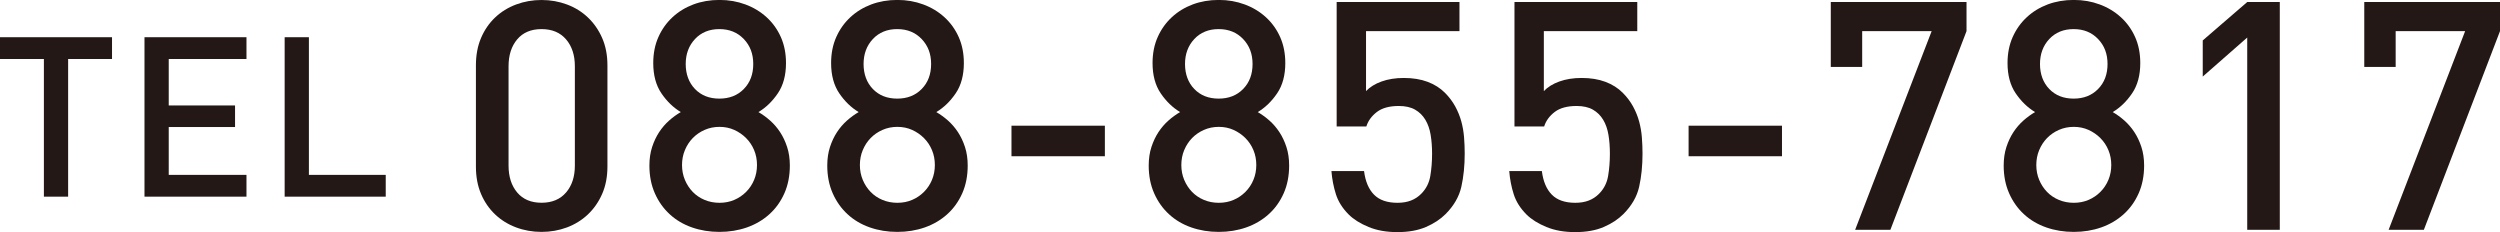 <?xml version="1.0" encoding="UTF-8"?>
<svg id="uuid-b55335a7-ca8d-433c-b646-05dae903b7db" data-name="レイヤー 2" xmlns="http://www.w3.org/2000/svg" viewBox="0 0 468.2 43.48">
  <g id="uuid-26e78a75-496e-4fc8-815d-e4d3de50507e" data-name="layout">
    <g>
      <path d="m12.76,11.05v25.78h-4.54V11.05H0v-4.08h20.98v4.08h-8.22Z" style="fill: #231815;"/>
      <path d="m27.06,36.83V6.97h19.1v4.08h-14.56v8.7h12.42v4.04h-12.42v8.96h14.56v4.08h-19.1Z" style="fill: #231815;"/>
      <path d="m53.31,36.83V6.97h4.54v25.78h14.39v4.08h-18.93Z" style="fill: #231815;"/>
      <path d="m112.77,36.32c-.66,1.5-1.55,2.78-2.67,3.84-1.12,1.06-2.43,1.87-3.92,2.43-1.5.56-3.09.84-4.76.84s-3.27-.28-4.76-.84c-1.5-.56-2.81-1.37-3.93-2.43-1.12-1.06-2-2.34-2.64-3.84-.64-1.5-.96-3.21-.96-5.13V12.24c0-1.92.32-3.63.96-5.13.64-1.5,1.52-2.78,2.64-3.84,1.12-1.06,2.43-1.87,3.93-2.43,1.5-.56,3.09-.84,4.76-.84s3.27.28,4.76.84c1.5.56,2.81,1.37,3.92,2.43,1.12,1.06,2.01,2.34,2.67,3.84.66,1.5.99,3.21.99,5.13v18.95c0,1.92-.33,3.63-.99,5.13Zm-5.11-23.91c0-2.08-.55-3.76-1.65-5.04-1.1-1.28-2.63-1.92-4.59-1.92s-3.48.64-4.56,1.92c-1.08,1.28-1.62,2.96-1.62,5.04v18.6c0,2.08.54,3.76,1.62,5.04,1.08,1.28,2.6,1.92,4.56,1.92s3.49-.64,4.59-1.92c1.1-1.28,1.65-2.96,1.65-5.04V12.41Z" style="fill: #231815;"/>
      <path d="m146.9,36.2c-.68,1.54-1.62,2.85-2.82,3.93-1.2,1.08-2.6,1.9-4.19,2.46-1.6.56-3.31.84-5.15.84s-3.55-.28-5.15-.84c-1.6-.56-2.99-1.38-4.16-2.46-1.18-1.08-2.11-2.39-2.79-3.93-.68-1.54-1.02-3.27-1.02-5.19,0-1.28.17-2.44.51-3.48.34-1.04.78-1.97,1.32-2.79s1.16-1.54,1.86-2.16c.7-.62,1.43-1.15,2.19-1.59-1.4-.84-2.61-2.01-3.63-3.51-1.02-1.5-1.53-3.39-1.53-5.67,0-1.8.32-3.42.96-4.86.64-1.44,1.52-2.68,2.64-3.72,1.12-1.04,2.43-1.84,3.92-2.4,1.5-.56,3.12-.84,4.88-.84s3.33.28,4.85.84,2.84,1.36,3.98,2.4c1.14,1.04,2.03,2.28,2.67,3.72.64,1.44.96,3.06.96,4.86,0,2.28-.51,4.17-1.53,5.67-1.02,1.5-2.23,2.67-3.63,3.51.76.44,1.49.97,2.19,1.59.7.62,1.32,1.34,1.86,2.16.54.82.98,1.75,1.32,2.79.34,1.04.51,2.2.51,3.48,0,1.92-.34,3.65-1.02,5.19Zm-5.67-8.09c-.36-.86-.86-1.61-1.5-2.25-.64-.64-1.38-1.15-2.22-1.53-.84-.38-1.76-.57-2.76-.57s-1.93.19-2.79.57c-.86.38-1.6.89-2.22,1.53-.62.64-1.11,1.39-1.47,2.25-.36.86-.54,1.79-.54,2.79s.18,1.93.54,2.79c.36.86.85,1.61,1.47,2.25.62.64,1.36,1.14,2.22,1.5.86.36,1.79.54,2.79.54s1.92-.18,2.76-.54c.84-.36,1.58-.86,2.22-1.5.64-.64,1.14-1.39,1.5-2.25s.54-1.79.54-2.79-.18-1.93-.54-2.79Zm-1.93-20.8c-1.18-1.24-2.71-1.86-4.58-1.86s-3.4.62-4.56,1.86c-1.16,1.24-1.74,2.8-1.74,4.68s.58,3.48,1.74,4.68c1.16,1.2,2.68,1.8,4.56,1.8s3.41-.6,4.58-1.8c1.18-1.2,1.77-2.76,1.77-4.68s-.59-3.44-1.77-4.68Z" style="fill: #231815;"/>
      <path d="m180.21,36.2c-.68,1.54-1.62,2.85-2.82,3.93-1.2,1.08-2.6,1.9-4.19,2.46-1.6.56-3.31.84-5.15.84s-3.55-.28-5.15-.84c-1.6-.56-2.99-1.38-4.16-2.46-1.18-1.08-2.11-2.39-2.79-3.93-.68-1.54-1.02-3.27-1.02-5.19,0-1.28.17-2.44.51-3.48.34-1.04.78-1.97,1.32-2.79s1.16-1.54,1.86-2.16c.7-.62,1.43-1.15,2.19-1.59-1.4-.84-2.61-2.01-3.63-3.51-1.02-1.5-1.53-3.39-1.53-5.67,0-1.8.32-3.42.96-4.86.64-1.44,1.52-2.68,2.64-3.72,1.12-1.04,2.43-1.84,3.92-2.4,1.5-.56,3.12-.84,4.88-.84s3.33.28,4.85.84,2.84,1.36,3.98,2.4c1.14,1.04,2.03,2.28,2.67,3.72.64,1.44.96,3.06.96,4.86,0,2.28-.51,4.17-1.53,5.67-1.02,1.5-2.23,2.67-3.63,3.51.76.44,1.49.97,2.19,1.59.7.62,1.32,1.34,1.86,2.16.54.82.98,1.75,1.32,2.79.34,1.04.51,2.2.51,3.48,0,1.92-.34,3.65-1.02,5.19Zm-5.67-8.09c-.36-.86-.86-1.61-1.5-2.25-.64-.64-1.38-1.15-2.22-1.53-.84-.38-1.76-.57-2.76-.57s-1.93.19-2.79.57c-.86.38-1.6.89-2.22,1.53-.62.64-1.11,1.39-1.47,2.25-.36.86-.54,1.79-.54,2.79s.18,1.93.54,2.79c.36.86.85,1.61,1.47,2.25.62.64,1.36,1.14,2.22,1.5.86.36,1.79.54,2.79.54s1.92-.18,2.76-.54c.84-.36,1.58-.86,2.22-1.5.64-.64,1.14-1.39,1.5-2.25s.54-1.79.54-2.79-.18-1.93-.54-2.79Zm-1.93-20.8c-1.18-1.24-2.71-1.86-4.58-1.86s-3.4.62-4.56,1.86c-1.16,1.24-1.74,2.8-1.74,4.68s.58,3.48,1.74,4.68c1.16,1.2,2.68,1.8,4.56,1.8s3.41-.6,4.58-1.8c1.18-1.2,1.77-2.76,1.77-4.68s-.59-3.44-1.77-4.68Z" style="fill: #231815;"/>
      <path d="m189.43,29.26v-5.72h17.49v5.72h-17.49Z" style="fill: #231815;"/>
      <path d="m240.41,36.2c-.68,1.54-1.62,2.85-2.82,3.93-1.2,1.08-2.6,1.9-4.19,2.46-1.6.56-3.31.84-5.15.84s-3.55-.28-5.15-.84c-1.6-.56-2.99-1.38-4.16-2.46-1.18-1.08-2.11-2.39-2.79-3.93-.68-1.54-1.02-3.27-1.02-5.19,0-1.28.17-2.44.51-3.48.34-1.04.78-1.97,1.32-2.79s1.16-1.54,1.86-2.16c.7-.62,1.43-1.15,2.19-1.59-1.4-.84-2.61-2.01-3.63-3.51-1.02-1.5-1.53-3.39-1.53-5.67,0-1.8.32-3.42.96-4.86.64-1.44,1.52-2.68,2.64-3.72,1.12-1.04,2.43-1.84,3.92-2.4,1.5-.56,3.12-.84,4.88-.84s3.33.28,4.85.84,2.84,1.36,3.98,2.4c1.14,1.04,2.03,2.28,2.67,3.72.64,1.44.96,3.06.96,4.86,0,2.28-.51,4.17-1.53,5.67-1.02,1.5-2.23,2.67-3.63,3.51.76.44,1.49.97,2.19,1.59.7.62,1.32,1.34,1.86,2.16.54.82.98,1.75,1.32,2.79.34,1.04.51,2.2.51,3.48,0,1.92-.34,3.65-1.02,5.19Zm-5.67-8.09c-.36-.86-.86-1.61-1.5-2.25-.64-.64-1.38-1.15-2.22-1.53-.84-.38-1.76-.57-2.76-.57s-1.93.19-2.79.57c-.86.38-1.6.89-2.22,1.53-.62.64-1.11,1.39-1.47,2.25-.36.86-.54,1.79-.54,2.79s.18,1.93.54,2.79c.36.86.85,1.61,1.47,2.25.62.64,1.36,1.14,2.22,1.5.86.36,1.79.54,2.79.54s1.92-.18,2.76-.54c.84-.36,1.58-.86,2.22-1.5.64-.64,1.14-1.39,1.5-2.25s.54-1.79.54-2.79-.18-1.93-.54-2.79Zm-1.93-20.8c-1.18-1.24-2.71-1.86-4.58-1.86s-3.4.62-4.56,1.86c-1.16,1.24-1.74,2.8-1.74,4.68s.58,3.48,1.74,4.68c1.16,1.2,2.68,1.8,4.56,1.8s3.41-.6,4.58-1.8c1.18-1.2,1.77-2.76,1.77-4.68s-.59-3.44-1.77-4.68Z" style="fill: #231815;"/>
      <path d="m273.68,34.98c-.42,1.86-1.41,3.57-2.97,5.13-.96.96-2.18,1.76-3.66,2.4-1.48.64-3.26.96-5.34.96s-3.84-.32-5.4-.96c-1.56-.64-2.8-1.42-3.72-2.33-1.16-1.16-1.96-2.42-2.4-3.8-.44-1.38-.72-2.83-.84-4.34h6.11c.24,1.92.86,3.39,1.86,4.41,1,1.02,2.47,1.53,4.39,1.53s3.33-.56,4.45-1.68c.92-.92,1.49-2.04,1.71-3.36.22-1.32.33-2.7.33-4.15,0-1.28-.09-2.46-.27-3.54-.18-1.08-.51-2.02-.99-2.82s-1.12-1.43-1.92-1.89-1.82-.69-3.06-.69c-1.76,0-3.14.38-4.12,1.14-.98.76-1.63,1.66-1.95,2.7h-5.56V.38h23v5.45h-17.5v11.23c.72-.76,1.69-1.36,2.91-1.8,1.22-.44,2.61-.66,4.17-.66,1.68,0,3.16.24,4.44.72s2.36,1.16,3.24,2.04c.8.8,1.45,1.66,1.95,2.58.5.92.88,1.86,1.14,2.82.26.96.43,1.95.51,2.97s.12,2.03.12,3.03c0,2.28-.21,4.35-.63,6.21Z" style="fill: #231815;"/>
      <path d="m306.98,34.98c-.42,1.86-1.41,3.57-2.97,5.13-.96.96-2.18,1.76-3.66,2.4-1.48.64-3.26.96-5.34.96s-3.84-.32-5.4-.96c-1.56-.64-2.8-1.42-3.72-2.33-1.16-1.16-1.96-2.42-2.4-3.8-.44-1.38-.72-2.83-.84-4.34h6.11c.24,1.92.86,3.39,1.86,4.41,1,1.02,2.47,1.53,4.39,1.53s3.33-.56,4.45-1.68c.92-.92,1.49-2.04,1.71-3.36.22-1.32.33-2.7.33-4.15,0-1.28-.09-2.46-.27-3.54-.18-1.08-.51-2.02-.99-2.82s-1.12-1.43-1.92-1.89-1.82-.69-3.06-.69c-1.76,0-3.14.38-4.12,1.14-.98.76-1.63,1.66-1.95,2.7h-5.56V.38h23v5.45h-17.5v11.23c.72-.76,1.69-1.36,2.91-1.8,1.22-.44,2.61-.66,4.17-.66,1.68,0,3.16.24,4.44.72s2.36,1.16,3.24,2.04c.8.8,1.45,1.66,1.95,2.58.5.92.88,1.86,1.14,2.82.26.96.43,1.95.51,2.97s.12,2.03.12,3.03c0,2.28-.21,4.35-.63,6.21Z" style="fill: #231815;"/>
      <path d="m316.24,29.26v-5.72h17.49v5.72h-17.49Z" style="fill: #231815;"/>
      <path d="m354.02,43.04h-6.59l14.33-37.21h-13.01v6.71h-5.88V.38h25.42v5.45l-14.26,37.21Z" style="fill: #231815;"/>
      <path d="m400.53,36.2c-.68,1.54-1.62,2.85-2.82,3.93-1.2,1.08-2.6,1.9-4.19,2.46-1.6.56-3.31.84-5.15.84s-3.55-.28-5.15-.84c-1.6-.56-2.99-1.38-4.16-2.46-1.18-1.08-2.11-2.39-2.79-3.93-.68-1.54-1.02-3.27-1.02-5.19,0-1.28.17-2.44.51-3.48.34-1.04.78-1.97,1.32-2.79s1.16-1.54,1.86-2.16c.7-.62,1.43-1.15,2.19-1.59-1.4-.84-2.61-2.01-3.63-3.51-1.02-1.5-1.53-3.39-1.53-5.67,0-1.8.32-3.42.96-4.86.64-1.44,1.52-2.68,2.64-3.72,1.12-1.04,2.43-1.84,3.92-2.4,1.5-.56,3.12-.84,4.88-.84s3.33.28,4.85.84,2.84,1.36,3.98,2.4c1.14,1.04,2.03,2.28,2.67,3.72.64,1.44.96,3.06.96,4.86,0,2.28-.51,4.17-1.53,5.67-1.02,1.5-2.23,2.67-3.63,3.51.76.44,1.49.97,2.19,1.59.7.62,1.32,1.34,1.86,2.16.54.82.98,1.75,1.32,2.79.34,1.04.51,2.2.51,3.48,0,1.92-.34,3.65-1.02,5.19Zm-5.67-8.09c-.36-.86-.86-1.61-1.5-2.25-.64-.64-1.38-1.15-2.22-1.53-.84-.38-1.76-.57-2.76-.57s-1.93.19-2.79.57c-.86.38-1.6.89-2.22,1.53-.62.64-1.11,1.39-1.47,2.25-.36.86-.54,1.79-.54,2.79s.18,1.93.54,2.79c.36.86.85,1.61,1.47,2.25.62.64,1.36,1.14,2.22,1.5.86.36,1.79.54,2.79.54s1.92-.18,2.76-.54c.84-.36,1.58-.86,2.22-1.5.64-.64,1.14-1.39,1.5-2.25s.54-1.79.54-2.79-.18-1.93-.54-2.79Zm-1.93-20.8c-1.18-1.24-2.71-1.86-4.58-1.86s-3.4.62-4.56,1.86c-1.16,1.24-1.74,2.8-1.74,4.68s.58,3.48,1.74,4.68c1.16,1.2,2.68,1.8,4.56,1.8s3.41-.6,4.58-1.8c1.18-1.2,1.77-2.76,1.77-4.68s-.59-3.44-1.77-4.68Z" style="fill: #231815;"/>
      <path d="m420.86,43.04V7.03l-8.33,7.31v-6.77l8.33-7.19h6.1v42.66h-6.1Z" style="fill: #231815;"/>
      <path d="m453.93,43.04h-6.59l14.33-37.21h-13.01v6.71h-5.88V.38h25.42v5.45l-14.26,37.21Z" style="fill: #231815;"/>
    </g>
  </g>
</svg>
